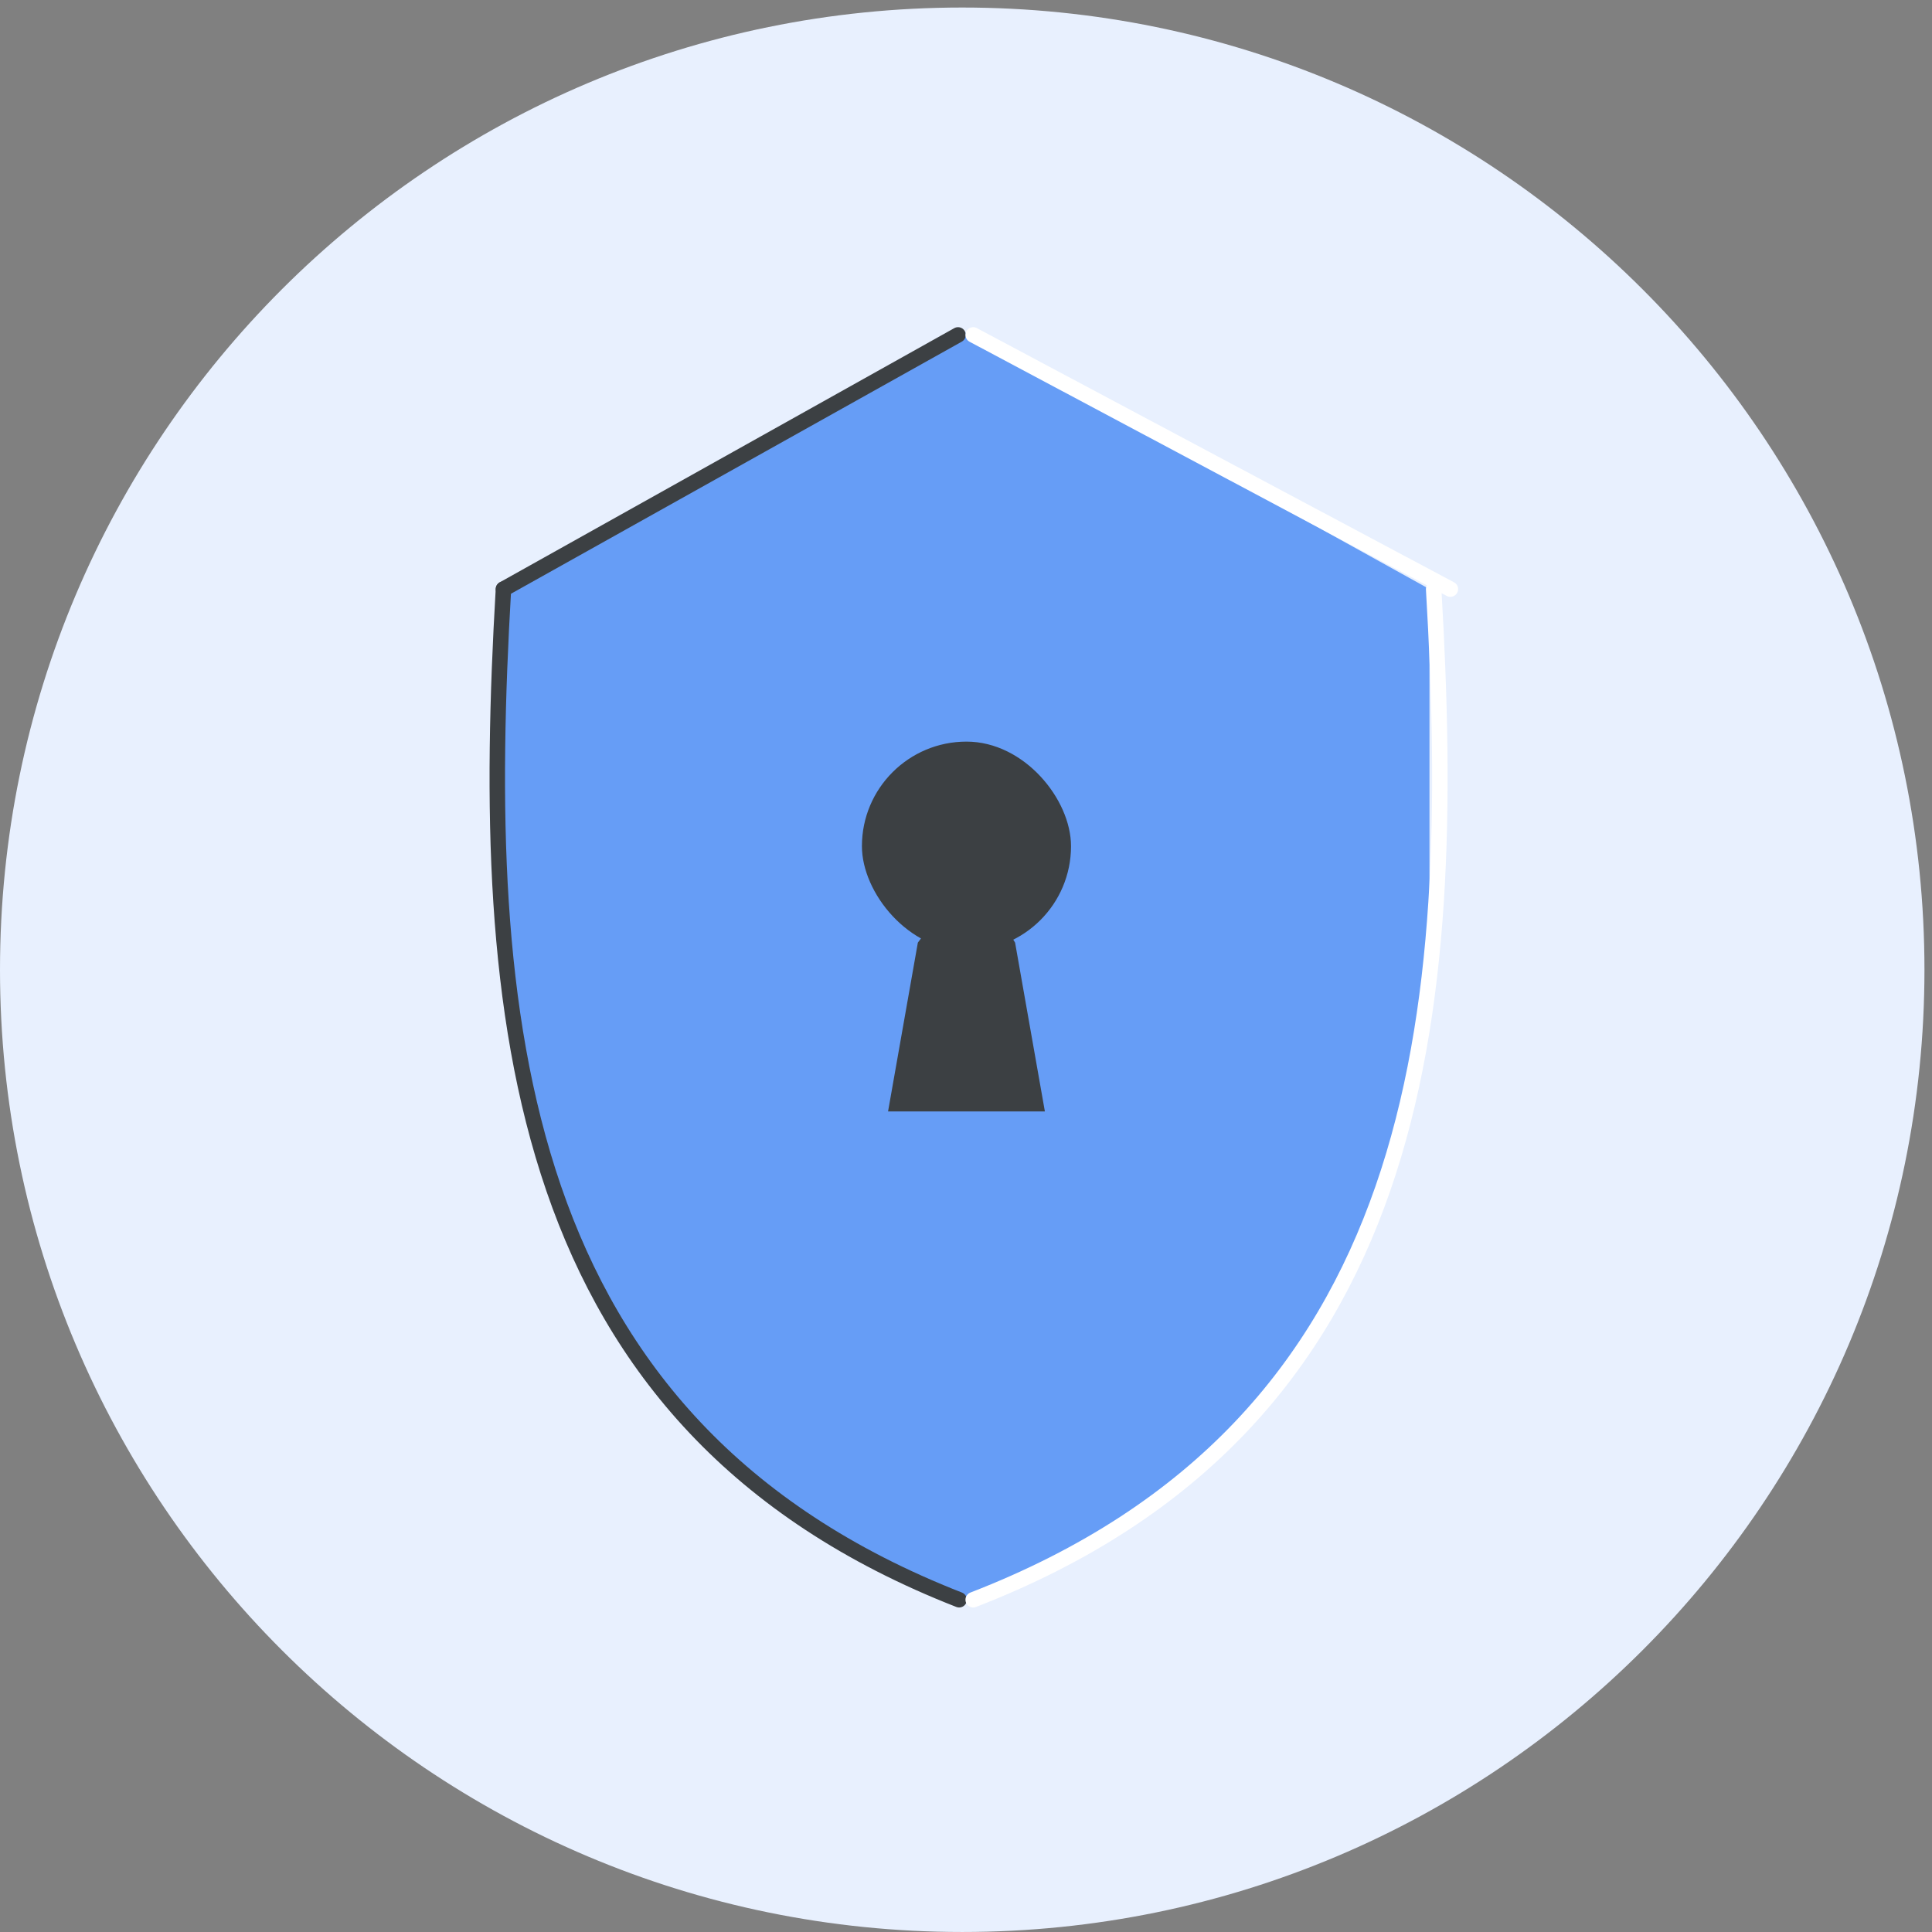 <?xml version="1.0" encoding="UTF-8"?>
<svg width="125px" height="125px" viewBox="0 0 125 125" version="1.1" xmlns="http://www.w3.org/2000/svg" xmlns:xlink="http://www.w3.org/1999/xlink" jetway-hooks="{}">
    <rect x="0" y="0" width="125" height="125" fill="#808080" stroke="none"/>
    <title>gmail-authentication-dkim</title>
    <defs>
        <polygon id="path-1" points="0 0.343 118.422 0.343 118.422 118.764 0 118.764"></polygon>
    </defs>
    <g jetway-hook-id="2BF50EDD-F274-455F-BCF7-2A53ADA9AA9E" id="gmail-authentication-dkim" stroke="none" stroke-width="1" fill="none" fill-rule="evenodd">
        <g jetway-hook-id="2DBEB38B-137C-4D79-A7F4-4B585C35B1BF" id="Group-3" transform="translate(2.789, 0.974)">
            <mask id="mask-2" fill="white">
                <use xlink:href="#path-1"></use>
            </mask>
            <g jetway-hook-id="9AAF3D62-933B-48DF-824D-C2926BCA34D1" id="Clip-2"></g>
            <path d="M59.211,118.764 C91.913,118.764 118.422,92.254 118.422,59.553 C118.422,26.852 91.913,0.343 59.211,0.343 C26.509,0.343 -0,26.852 -0,59.553 C-0,92.254 26.509,118.764 59.211,118.764" jetway-hook-id="DA8ECB1D-E6B8-41F9-938C-8453FEEE7D53" id="Fill-1" fill="#E8F0FE" mask="url(#mask-2)"></path>
        </g>
        <g jetway-hook-id="0FE83662-FA2C-4312-BA21-7E8ABC1FB7EB" id="Mask" transform="translate(-0, 0)" fill="#E8F0FE">
            <path d="M62.256,124.999 C96.639,124.999 124.512,97.126 124.512,62.743 C124.512,28.361 96.639,0.487 62.256,0.487 C27.873,0.487 0,28.361 0,62.743 C0,97.126 27.873,124.999 62.256,124.999" jetway-hook-id="52C45551-FBF5-41A4-9B78-5AA0444BDCBF" id="Fill-1"></path>
        </g>
        <path d="M62.531,21.504 L32.573,38.115 L32.573,59.911 C32.573,80.073 45.355,98.928 62.531,103.504 C79.704,98.928 92.487,80.073 92.487,59.911 L92.487,38.115 L62.531,21.504 Z" jetway-hook-id="D8855453-8A1E-46DC-80D5-4B9C2ABBD355" id="Fill-3" fill="#669DF6"></path>
        <rect jetway-hook-id="66E2C42D-E90B-4256-A5CC-20A9B19F9955" id="Rectangle" fill="#3C4043" x="55.766" y="47.982" width="13.529" height="13.529" rx="6.764"></rect>
        <polygon jetway-hook-id="28CF8F31-DF0D-4E38-B9DD-A603FF350540" id="Path-2" fill="#3C4043" points="57.457 71.911 67.604 71.911 65.676 60.987 62.815 56.403 59.385 60.987"></polygon>
        <path d="M32.573,38.115 C30.96,65.73 33.04,92.154 62.056,103.504" jetway-hook-id="9B58E9A9-1F02-4BF3-8959-E3AEF4B3F246" id="Path-3" stroke="#3C4043" stroke-linecap="round"></path>
        <line x1="32.573" y1="38.115" x2="61.985" y2="21.668" jetway-hook-id="3D18CF6A-4396-4F40-9CFF-194DDBCCBA27" id="Path-4" stroke="#3C4043" stroke-linecap="round" stroke-linejoin="round"></line>
        <path d="M63.367,38.115 C61.737,65.73 63.838,92.154 93.159,103.504" jetway-hook-id="B276BD8A-DA22-47F0-A96C-5C495B23E459" id="Path-3" stroke="#FFFFFF" stroke-linecap="round" transform="translate(78.062, 70.809) scale(-1, 1) translate(-78.062, -70.809) "></path>
        <line x1="62.734" y1="38.115" x2="93.608" y2="21.668" jetway-hook-id="6305DDEC-DCAA-4F5B-8C78-6CD060783744" id="Path-4" stroke="#FFFFFF" stroke-linecap="round" stroke-linejoin="round" transform="translate(78.286, 29.987) scale(-1, 1) translate(-78.286, -29.987) "></line>
    </g>
</svg>